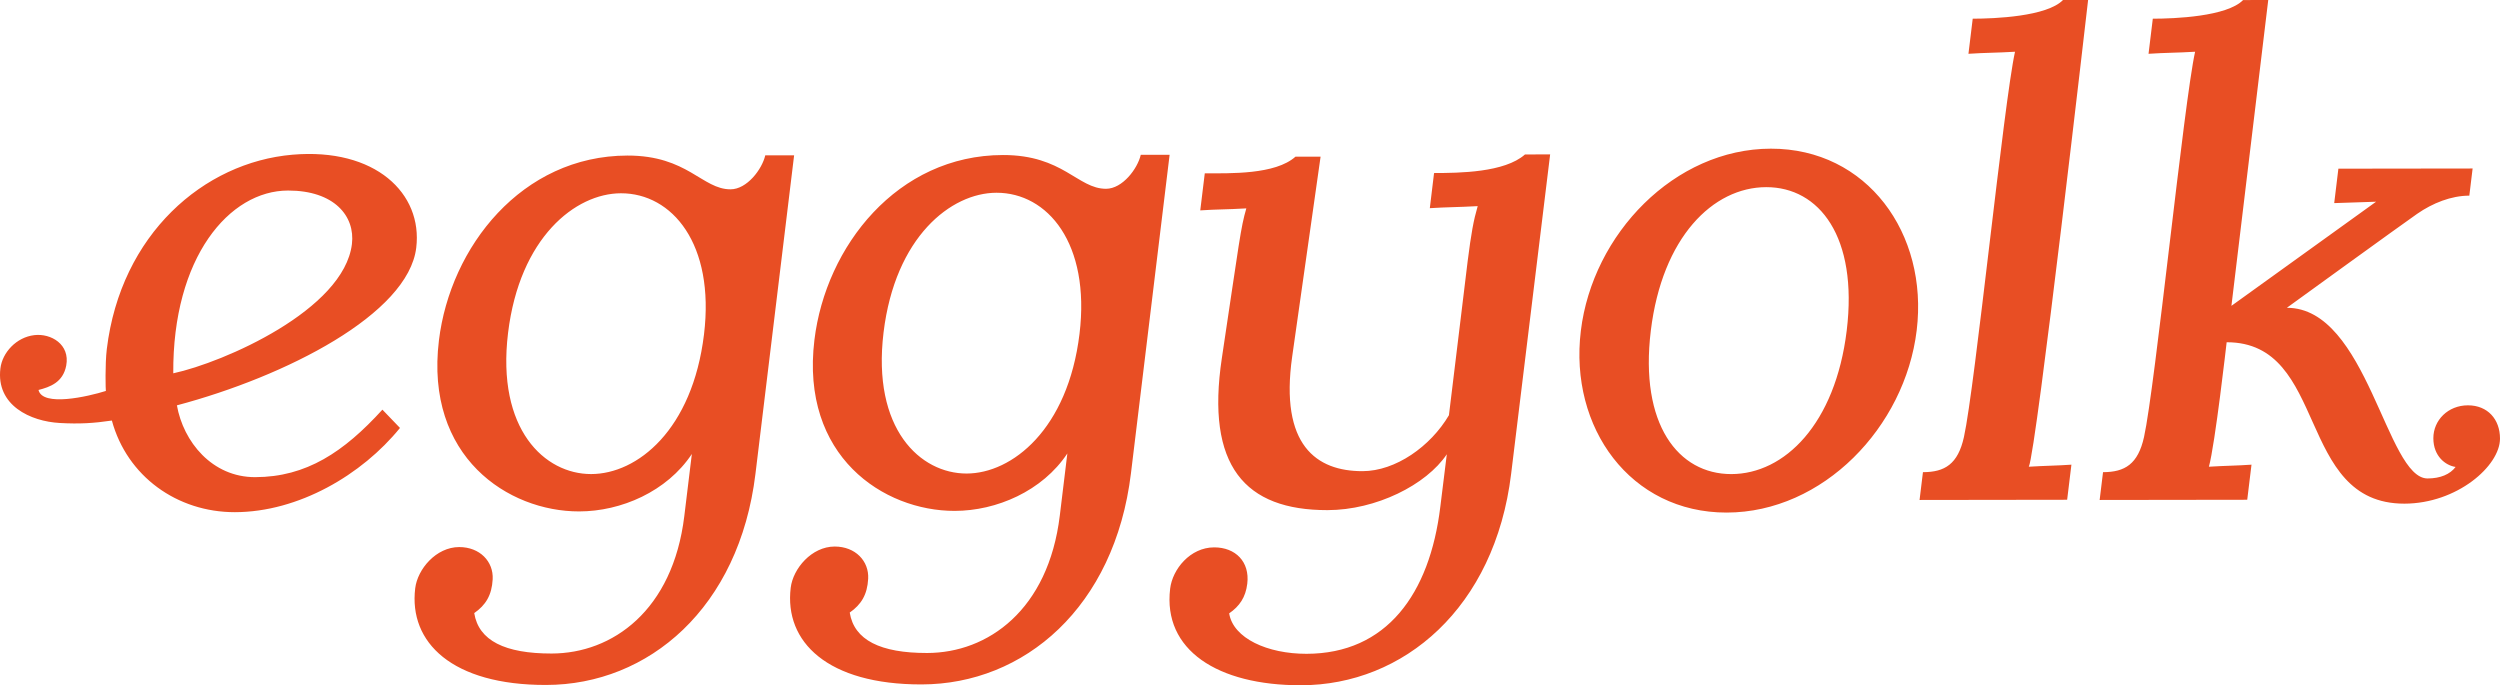 <?xml version="1.0" encoding="UTF-8"?>
<svg id="Layer_1" data-name="Layer 1" xmlns="http://www.w3.org/2000/svg" viewBox="0 0 1085.61 297.57">
  <defs>
    <style>
      .cls-1 {
        fill: #e84e24;
      }
    </style>
  </defs>
  <path class="cls-1" d="M523.18,75.27c10.94-.02,30.56.63,39.37-7.23l10.91-.02s-6.88,48.41-12.34,86.85c-5.46,38.44,10.53,49.76,30.55,49.73,14.33-.02,29.52-10.72,37.52-24.29,8.67-69.74,8.83-78.15,12.49-90.8-8.73.49-13.12.4-20.79.89l1.84-15.26c10.94-.02,30.62-.2,39.49-8.07l10.92-.02-16.94,138.72c-7.08,58.18-46.68,91.74-91.26,91.8-36.34.05-60.03-15.41-56.81-41.97,1.03-8.45,8.71-17.89,19.11-17.91,9.25-.01,15.54,6.23,14.38,15.8-.72,5.9-3.34,9.72-7.86,12.86,1.73,10.83,16.66,17.58,33.59,17.56,34.72-.05,53.5-25.92,58.1-63.85,1.12-9.24,1.29-10.17,2.82-22.8-8.91,13.31-30.72,24.23-51.79,24.26-35.86.05-52.95-19.14-45.89-66.04,7.74-51.48,8.09-56.21,10.62-64.99-8.71.52-12.43.36-20,.87l1.96-16.09h.01ZM344.84,67.44s-10.4,85.67-16.79,138.32c-7.06,58.18-46.35,91.62-90.93,91.68-40.79.06-59.68-18.45-56.82-41.99,1.01-8.31,9.08-17.88,19.1-17.89,8.98,0,14.94,6.29,14.54,13.98-.37,6.96-3.05,11.23-8.01,14.69,1.91,11.96,13.34,17.58,33.6,17.56,26.43-.04,52.65-18.7,57.62-59.66,4.38-36.04,1.64-13.49,3.28-26.99-10.85,16.35-30.76,24.92-48.94,24.94-30.83.04-67.03-23.68-60.89-74.26,4.93-40.62,35.99-80.2,81.87-80.27,26.13-.04,32.45,14.68,44.76,14.66,7.13,0,13.7-8.72,15.08-14.75l12.53-.02ZM269.64,83.93c-19.76.03-44,19.21-49.02,60.64-5.1,42.02,15.99,61.31,36.07,61.29,20.08-.02,43.99-19.16,49.02-60.64,4.77-39.31-13.85-61.32-36.07-61.29ZM507.9,67.21s-10.4,85.67-16.79,138.32c-7.06,58.18-46.35,91.62-90.93,91.68-40.79.06-59.68-18.45-56.82-41.99,1.01-8.31,9.08-17.88,19.1-17.89,8.98,0,14.94,6.29,14.54,13.98-.37,6.96-3.05,11.23-8.01,14.69,1.91,11.96,13.34,17.58,33.6,17.56,26.43-.04,52.65-18.7,57.62-59.66,4.38-36.04,1.64-13.49,3.28-26.99-10.85,16.35-30.76,24.92-48.94,24.94-30.83.04-67.03-23.68-60.89-74.26,4.93-40.62,35.99-80.2,81.87-80.27,26.13-.04,32.45,14.68,44.76,14.66,7.13,0,13.7-8.72,15.08-14.75l12.53-.02ZM432.7,83.7c-19.76.03-44,19.21-49.02,60.64-5.1,42.02,15.99,61.31,36.07,61.29,19.71-.03,43.99-19.16,49.02-60.64,4.77-39.31-13.85-61.32-36.07-61.29ZM968.98,132.83L984.97,0l-10.92.02c-7.04,7.2-29.77,8.09-39.21,8.1l-1.85,15.24c7.46-.5,12-.4,20.22-.89-4.84,21.8-17.35,145.46-22.18,167.31-2.61,11.79-8.33,15.24-17.8,15.26l-1.47,12.07,64.09-.09,1.85-15.24c-6.4.46-11.14.43-18.5.89,2.68-9.62,7.71-54.05,7.71-54.05,44.35-.06,29.99,70.15,77.2,70.09,22.76-.03,41.52-16.34,41.5-28.28-.01-8.35-5.36-14.43-13.94-14.42-8.58.01-15.01,6.42-15,14.29.01,7.87,5.33,11.84,9.66,12.47-2.4,3.19-6.61,4.99-12.17,5-17.92.02-26.11-74.16-61.11-74.11,0,0,49.9-36.17,56.61-40.82,6.71-4.65,14.73-7.87,22.63-7.88l1.43-11.79-58.29.08-1.81,14.95,18.18-.6-62.84,45.23h.02ZM173.68,185.84c-16.49,20.34-44.04,36.53-71.68,36.57-25.07.03-46.83-15.56-53.42-39.79-7.95,1.17-14.07,1.54-22.63,1.06-12.68-.7-27.73-7.61-25.78-23.68.84-6.94,6.94-13.55,14.73-14.47,7.26-.85,15.58,4.02,13.86,13.2-1.39,7.39-7.16,9.35-12.04,10.61,1.71,7.42,21.51,2.87,29.25.43-.09-.17-.41-11.48.41-18.21,6.05-49.82,42.07-81.07,80.63-84.38,35.97-3.09,56.61,16.8,53.74,40.41-3.49,28.78-56.51,55.83-103.93,68.43,2.79,15.8,15.26,31.21,33.97,31.18,22.23-.03,38.53-10.93,55.27-29.31l7.64,7.95h-.02ZM75.24,162.11c21.97-4.74,74.11-27.58,77.58-56.12,1.47-12.14-7.67-23.25-27.71-23.25-25.52,0-50.19,28.96-49.87,79.37ZM832.31,143.47c-5.09,42.08-40.74,79.06-82.51,79.11-41.77.06-68.45-36.83-63.33-78.91,5.09-42.08,40.74-79.06,82.51-79.11,41.77-.06,68.45,36.83,63.33,78.91ZM766.95,81.27c-23.05.03-45.16,21.69-50.1,62.36-4.94,40.67,11.93,62.27,34.98,62.24,23.05-.03,45.16-21.69,50.1-62.36s-11.93-62.27-34.97-62.24h0ZM906.77,0h-10.92c-7.03,7.22-29.77,8.1-39.21,8.12l-1.85,15.24c7.46-.5,12-.4,20.22-.89-4.84,21.8-17.35,145.46-22.18,167.31-2.61,11.79-8.33,15.25-17.8,15.26l-1.47,12.07,64.09-.09,1.85-15.24c-6.4.46-11.14.43-18.5.89,3.26-6.56,25.75-202.67,25.75-202.67h.02Z"/>
</svg>